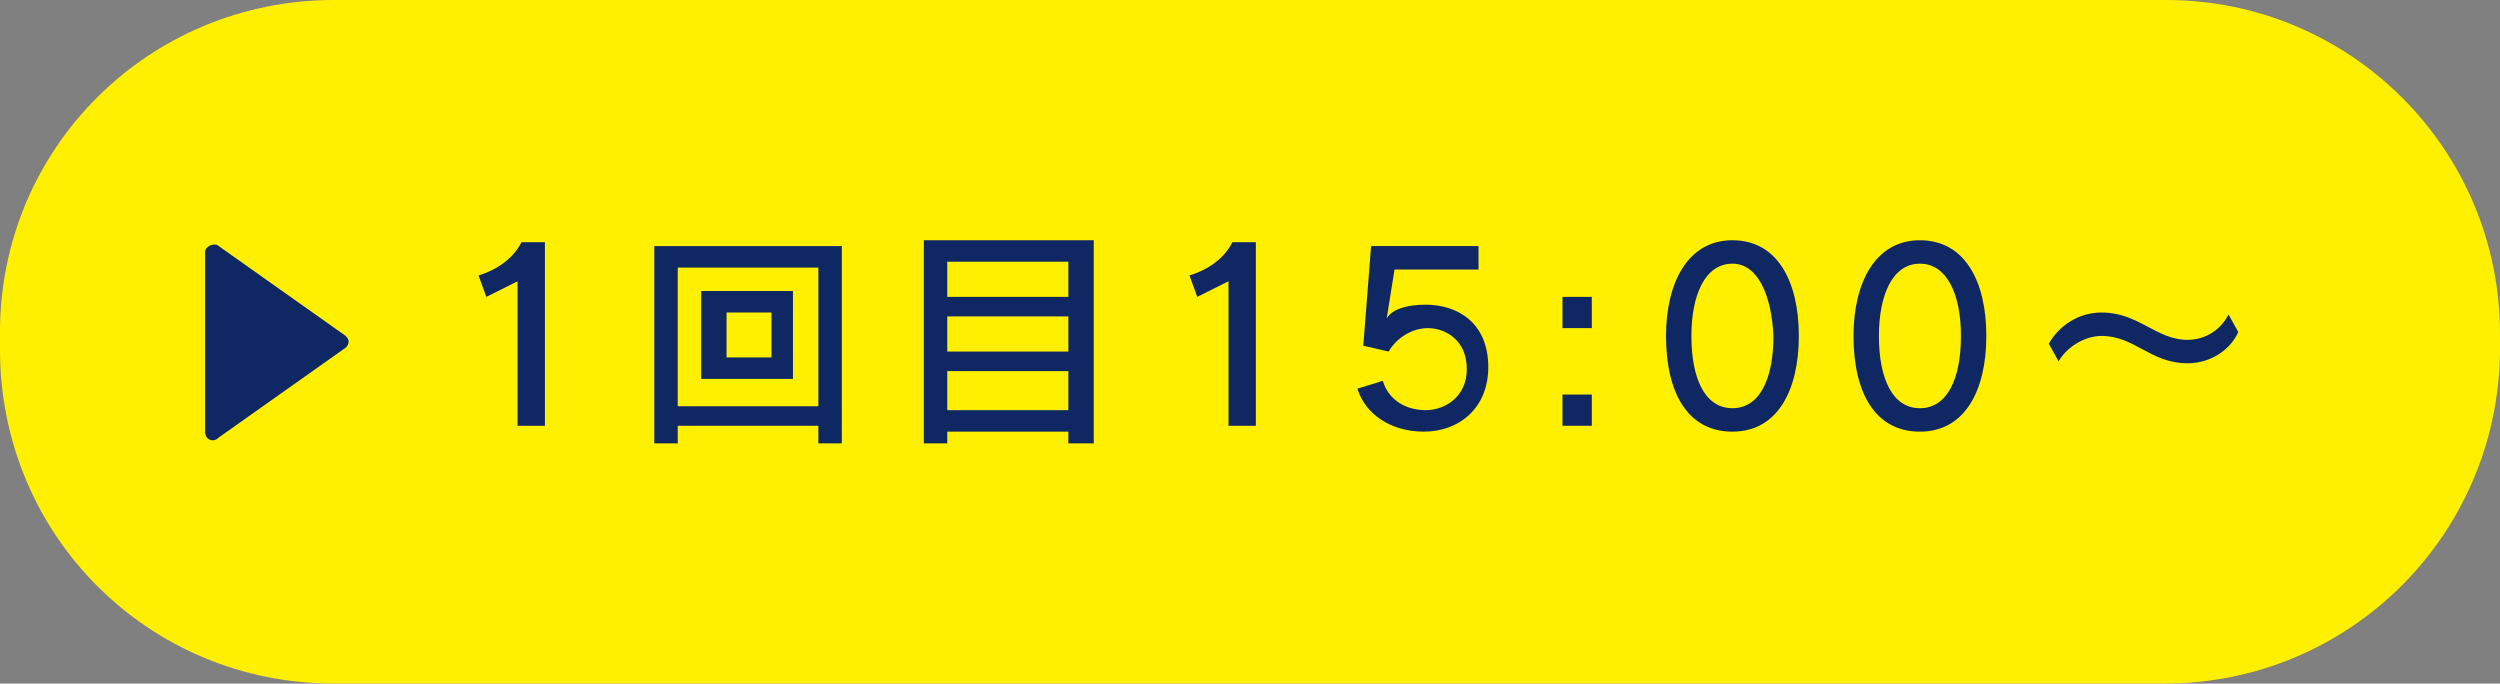 <?xml version="1.0" encoding="utf-8"?>
<!-- Generator: Adobe Illustrator 24.0.3, SVG Export Plug-In . SVG Version: 6.00 Build 0)  -->
<svg version="1.1" id="レイヤー_1" xmlns="http://www.w3.org/2000/svg" xmlns:xlink="http://www.w3.org/1999/xlink" x="0px"
	 y="0px" viewBox="0 0 128 35" style="enable-background:new 0 0 128 35;" xml:space="preserve">
<rect x="0" y="0" width="128" height="35" fill="#808080" stroke="none"/>
<style type="text/css">
	.st0{fill:#FFF000;}
	.st1{fill:#0F2864;}
</style>
<g>
	<path class="st0" d="M110.8,35H17.1C7.6,35,0,27.4,0,17.9V17C0,7.6,7.6,0,17.1,0h93.8c9.4,0,17.1,7.6,17.1,17.1V18
		C127.9,27.4,120.3,35,110.8,35z"/>
	<path class="st1" d="M11.2,12.6l6.5,4.6c0.2,0.2,0.2,0.4,0,0.6l-6.5,4.6c-0.3,0.3-0.7,0.1-0.7-0.3v-9.2
		C10.5,12.6,11,12.4,11.2,12.6z"/>
	<g>
		<g>
			<path class="st1" d="M26.5,21.8v-7.4l-1.6,0.8l-0.4-1.1c1-0.3,1.8-0.9,2.2-1.7h1.2v9.4H26.5z"/>
			<path class="st1" d="M41.9,22.7v-0.9h-7.2v0.9h-1.2V12.6h9.6v10.1H41.9z M41.9,13.7h-7.2v7.1h7.2V13.7z M35.9,19.4v-4.5h4.7v4.5
				H35.9z M39.5,16h-2.3v2.3h2.3V16z"/>
			<path class="st1" d="M54.7,22.7v-0.6h-6.2v0.6h-1.2V12.3H56v10.4H54.7z M54.7,13.4h-6.2v1.8h6.2V13.4z M54.7,16.2h-6.2V18h6.2
				V16.2z M54.7,19h-6.2v2h6.2V19z"/>
			<path class="st1" d="M62.9,21.8v-7.4l-1.6,0.8l-0.4-1.1c1-0.3,1.8-0.9,2.2-1.7h1.2v9.4H62.9z"/>
			<path class="st1" d="M72.9,22.1c-1.7,0-3-0.9-3.4-2.2l1.3-0.4c0.3,1,1.2,1.5,2.2,1.5c1,0,2.1-0.7,2.1-2.1c0-1.5-1.1-2.1-2-2.1
				c-0.8,0-1.6,0.5-2,1.2l-1.3-0.3l0.4-5.1h5.5v1.2h-4.3L71,16.3h0c0.3-0.5,1.1-0.7,2-0.7c1.6,0,3.2,0.9,3.2,3.2
				C76.2,20.9,74.7,22.1,72.9,22.1z"/>
			<path class="st1" d="M80,16.8v-1.6h1.5v1.6H80z M80,21.8v-1.6h1.5v1.6H80z"/>
			<path class="st1" d="M88.7,22.1c-2.3,0-3.4-2-3.4-4.9c0-2.7,1.1-4.9,3.4-4.9c2.3,0,3.4,2.1,3.4,4.9C92.1,20,91,22.1,88.7,22.1z
				 M88.7,13.5c-1.4,0-2.1,1.6-2.1,3.7c0,2.2,0.7,3.7,2.1,3.7c1.4,0,2.1-1.5,2.1-3.7C90.7,15.1,90,13.5,88.7,13.5z"/>
			<path class="st1" d="M98.3,22.1c-2.3,0-3.4-2-3.4-4.9c0-2.7,1.1-4.9,3.4-4.9c2.3,0,3.4,2.1,3.4,4.9
				C101.7,20,100.6,22.1,98.3,22.1z M98.3,13.5c-1.4,0-2.1,1.6-2.1,3.7c0,2.2,0.7,3.7,2.1,3.7c1.4,0,2.1-1.5,2.1-3.7
				C100.4,15.1,99.7,13.5,98.3,13.5z"/>
			<path class="st1" d="M112,18.6c-1.9,0-2.7-1.4-4.4-1.4c-0.9,0-1.8,0.6-2.2,1.3l-0.5-0.9c0.5-0.9,1.5-1.6,2.7-1.6
				c1.9,0,2.8,1.4,4.4,1.4c0.9,0,1.7-0.5,2.1-1.3l0.5,0.9C114.2,17.9,113.2,18.6,112,18.6z"/>
		</g>
	</g>
</g>
</svg>

